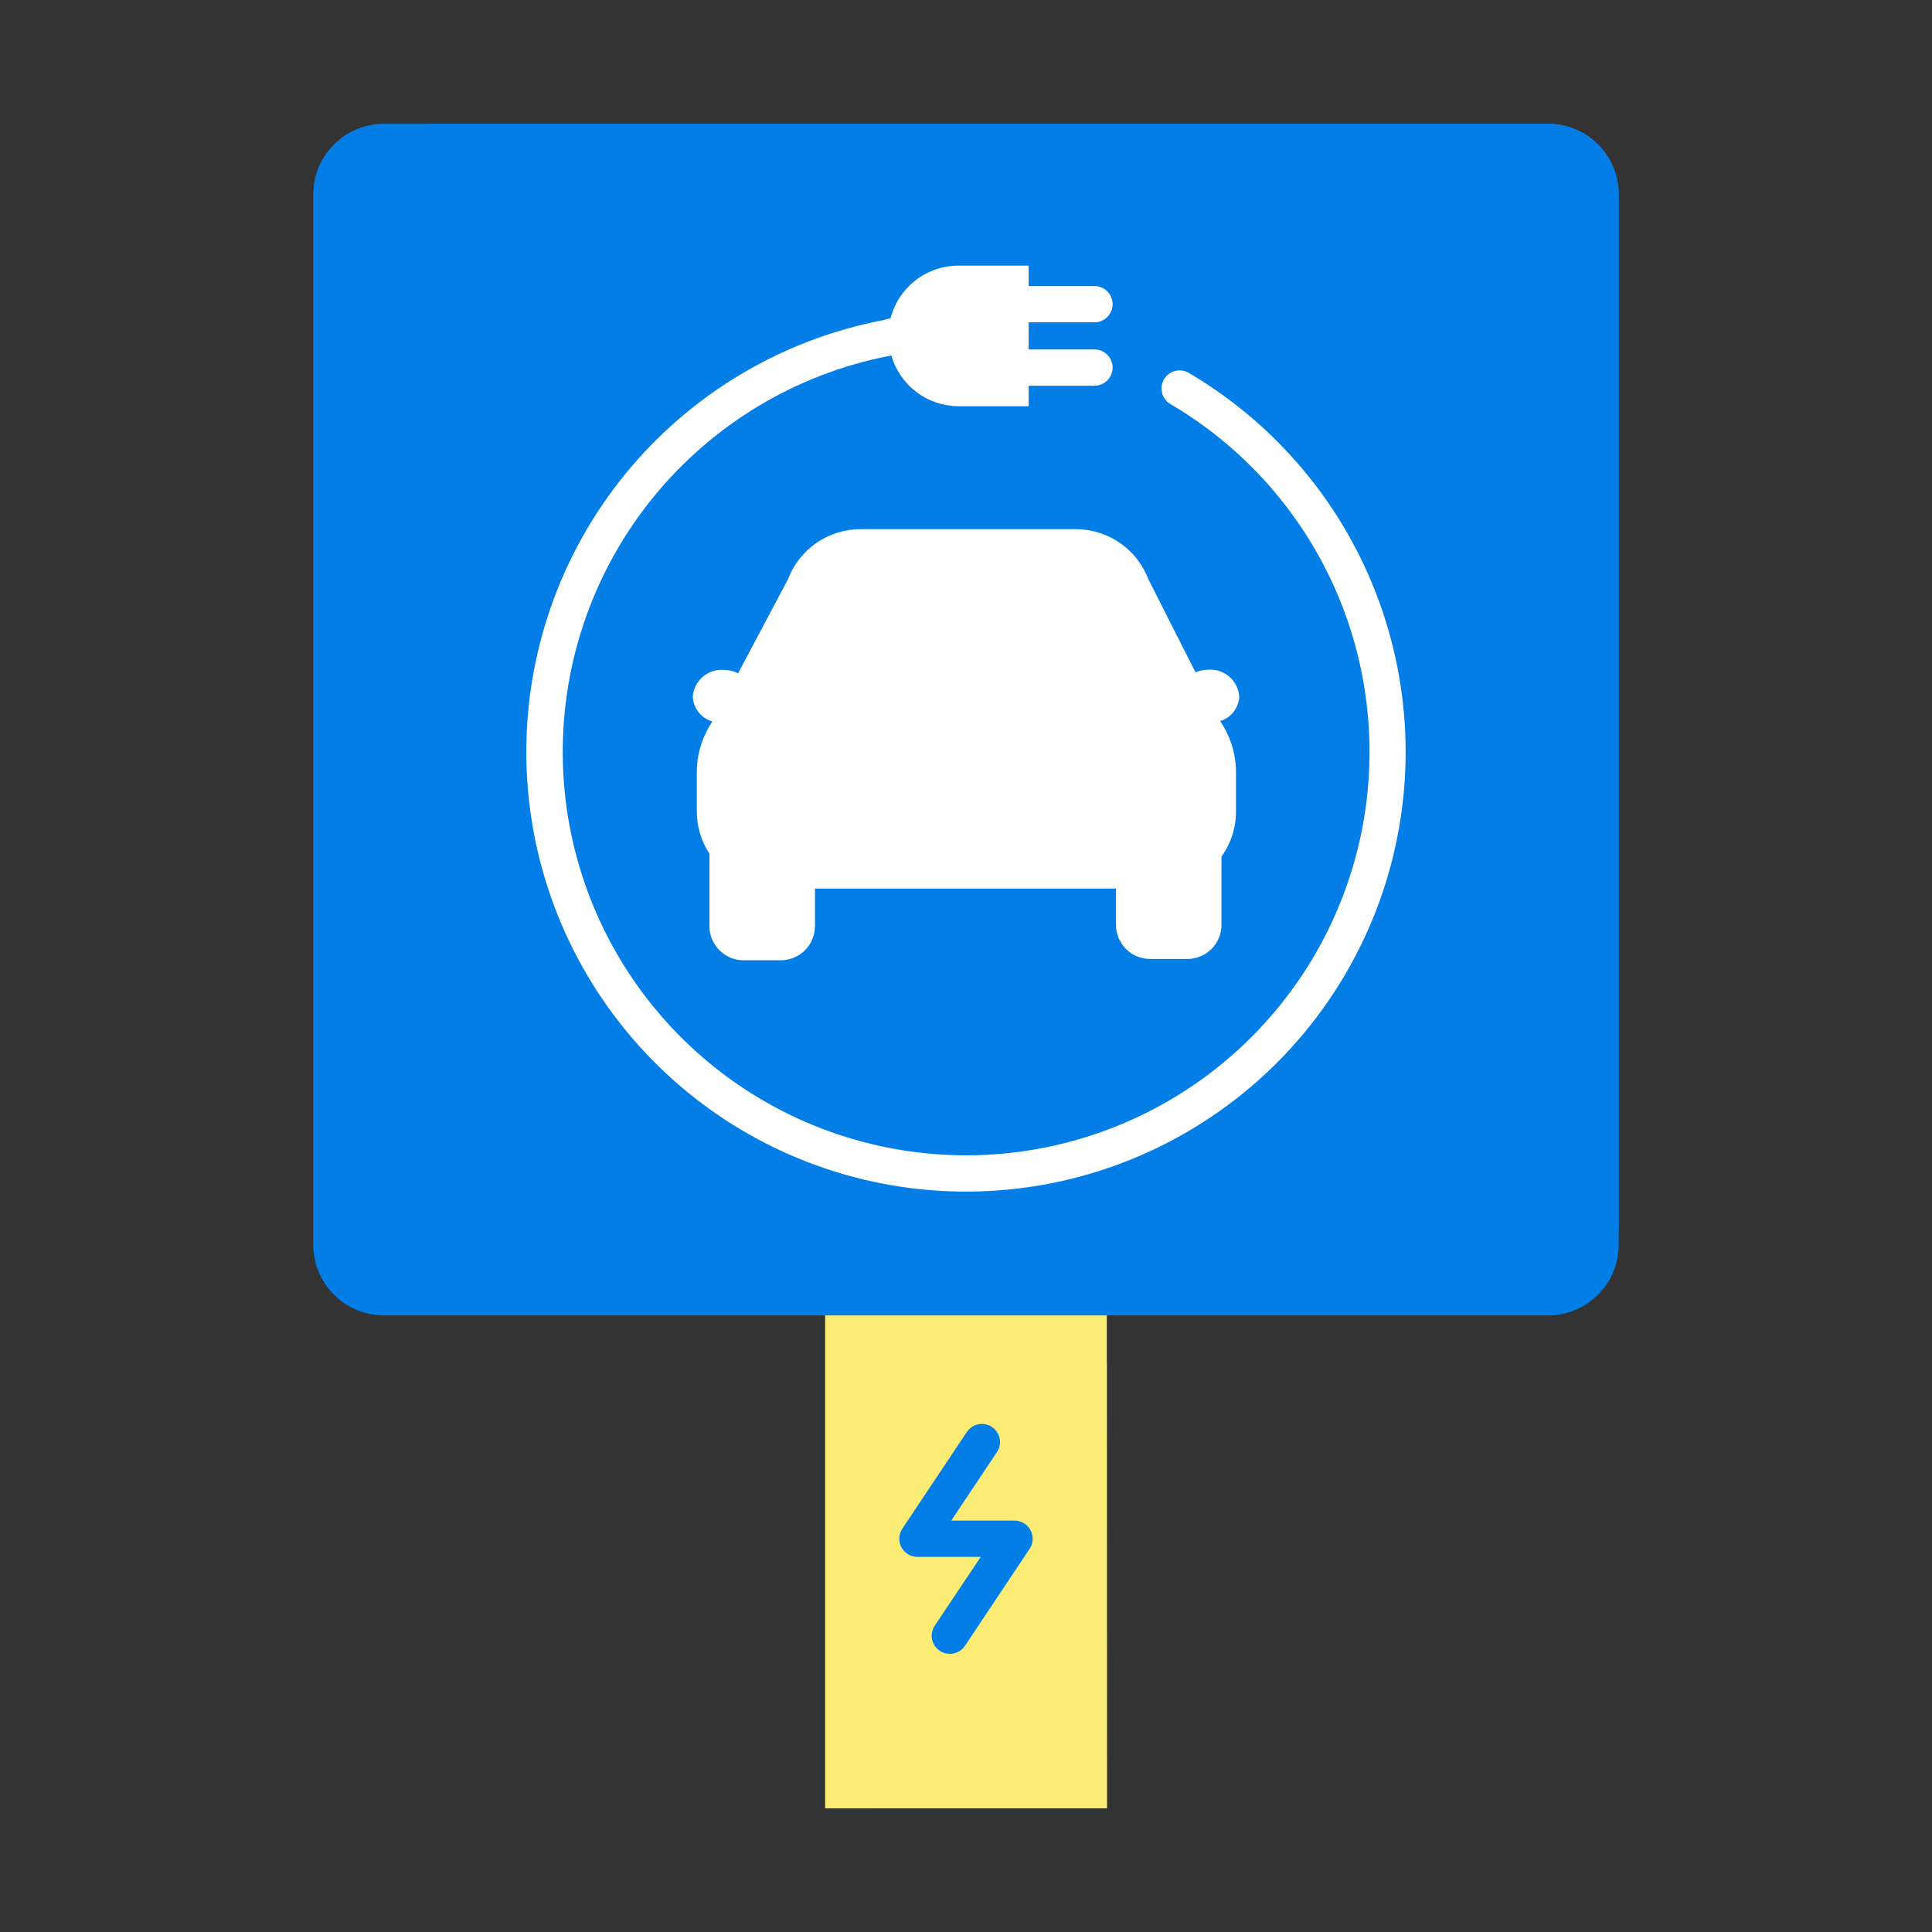 <svg width="100" height="100" viewBox="0 0 100 100" fill="none" xmlns="http://www.w3.org/2000/svg">
<rect x="0" y="0" width="100" height="100" fill="#333333" stroke="none"/>
<path d="M42.713 67.846H57.285V93.594H42.713V67.846Z" fill="#FBEC75"/>
<path d="M42.713 67.846H57.285V93.594H42.713V67.846Z" fill="#FBEC75"/>
<path d="M57.287 70.535H47.563C46.947 70.535 46.356 70.78 45.921 71.215C45.485 71.651 45.24 72.242 45.24 72.858V93.594H57.295L57.287 70.535Z" fill="#FBEC75"/>
<path d="M80.128 6.406H19.871C17.852 6.406 16.215 8.043 16.215 10.062V64.428C16.215 66.447 17.852 68.084 19.871 68.084H80.128C82.147 68.084 83.784 66.447 83.784 64.428V10.062C83.784 8.043 82.147 6.406 80.128 6.406Z" fill="#037EE6"/>
<path d="M80.127 6.406H22.195V41.682C22.196 44.572 22.765 47.434 23.871 50.104C24.977 52.774 26.599 55.2 28.642 57.243C30.686 59.286 33.112 60.907 35.782 62.013C38.452 63.119 41.314 63.688 44.204 63.688H83.785V10.062C83.785 9.093 83.399 8.163 82.713 7.477C82.027 6.791 81.097 6.406 80.127 6.406Z" fill="#037EE6"/>
<path d="M64.144 36.046C64.114 35.654 63.931 35.288 63.634 35.029C63.337 34.77 62.95 34.639 62.557 34.663C62.325 34.663 62.095 34.71 61.88 34.801L59.443 29.988C59.155 29.226 58.642 28.569 57.973 28.105C57.303 27.641 56.508 27.391 55.693 27.389H44.544C43.728 27.389 42.93 27.638 42.258 28.102C41.586 28.566 41.072 29.224 40.783 29.988L38.205 34.848C37.968 34.733 37.707 34.673 37.444 34.672C37.051 34.648 36.664 34.78 36.368 35.038C36.071 35.297 35.888 35.661 35.857 36.054C35.87 36.349 35.975 36.632 36.158 36.864C36.34 37.095 36.592 37.263 36.876 37.344C36.347 38.121 36.065 39.039 36.066 39.978V41.999C36.065 42.776 36.292 43.537 36.72 44.186V47.936C36.72 48.405 36.906 48.854 37.238 49.186C37.569 49.517 38.019 49.704 38.488 49.704H40.412C40.881 49.704 41.331 49.518 41.663 49.186C41.995 48.855 42.181 48.405 42.182 47.936V45.993H57.763V47.868C57.763 48.337 57.949 48.787 58.281 49.118C58.612 49.45 59.062 49.636 59.531 49.636H61.455C61.924 49.636 62.374 49.45 62.706 49.118C63.038 48.787 63.224 48.337 63.225 47.868V44.332C63.715 43.653 63.977 42.837 63.975 41.999V39.978C63.975 39.031 63.689 38.106 63.154 37.325C63.431 37.241 63.675 37.073 63.852 36.843C64.03 36.614 64.132 36.336 64.144 36.046Z" fill="white"/>
<path d="M61.478 19.271C61.265 19.163 61.018 19.142 60.789 19.21C60.56 19.279 60.366 19.432 60.246 19.639C60.127 19.846 60.09 20.091 60.145 20.323C60.2 20.556 60.342 20.759 60.541 20.891C64.762 23.357 67.983 27.226 69.645 31.823C71.306 36.421 71.301 41.456 69.632 46.05C67.962 50.645 64.733 54.508 60.508 56.966C56.283 59.425 51.329 60.323 46.51 59.504C41.69 58.685 37.311 56.201 34.135 52.485C30.959 48.769 29.187 44.056 29.129 39.168C29.07 34.28 30.729 29.526 33.815 25.735C36.902 21.945 41.221 19.357 46.019 18.423L46.137 18.401C46.354 19.156 46.81 19.82 47.437 20.293C48.064 20.767 48.828 21.024 49.614 21.026H53.243V19.964H56.652C56.901 19.964 57.139 19.866 57.315 19.69C57.491 19.514 57.59 19.276 57.59 19.027C57.59 18.778 57.491 18.54 57.315 18.364C57.139 18.188 56.901 18.089 56.652 18.089H53.243V16.683H56.652C56.901 16.683 57.139 16.584 57.315 16.409C57.491 16.233 57.59 15.994 57.59 15.746C57.59 15.497 57.491 15.259 57.315 15.083C57.139 14.907 56.901 14.808 56.652 14.808H53.243V13.749H49.604C48.8 13.751 48.02 14.019 47.385 14.512C46.75 15.005 46.297 15.695 46.096 16.473C45.908 16.52 45.734 16.565 45.654 16.582C40.424 17.599 35.716 20.419 32.352 24.551C28.988 28.683 27.18 33.864 27.244 39.191C27.307 44.519 29.238 49.655 32.7 53.706C36.161 57.756 40.934 60.463 46.187 61.355C51.44 62.248 56.839 61.269 61.444 58.589C66.049 55.91 69.568 51.699 71.388 46.692C73.207 41.684 73.212 36.197 71.401 31.186C69.591 26.175 66.079 21.958 61.478 19.271Z" fill="white"/>
<path d="M49.161 85.603C48.992 85.602 48.825 85.556 48.68 85.469C48.535 85.382 48.415 85.257 48.335 85.108C48.255 84.958 48.217 84.79 48.225 84.62C48.233 84.451 48.287 84.287 48.381 84.146L50.763 80.583H47.485C47.315 80.583 47.148 80.537 47.003 80.45C46.857 80.363 46.738 80.237 46.658 80.088C46.578 79.938 46.54 79.769 46.548 79.6C46.556 79.43 46.611 79.266 46.705 79.124L50.058 74.097C50.199 73.899 50.412 73.762 50.651 73.718C50.891 73.674 51.139 73.724 51.342 73.859C51.545 73.995 51.687 74.204 51.739 74.442C51.79 74.68 51.747 74.929 51.618 75.136L49.236 78.708H52.514C52.684 78.708 52.85 78.754 52.995 78.841C53.141 78.929 53.26 79.054 53.34 79.203C53.42 79.353 53.458 79.521 53.45 79.69C53.442 79.86 53.388 80.024 53.294 80.165L49.941 85.194C49.855 85.321 49.738 85.424 49.602 85.495C49.466 85.567 49.315 85.603 49.161 85.603Z" fill="#037EE6"/>
</svg>
